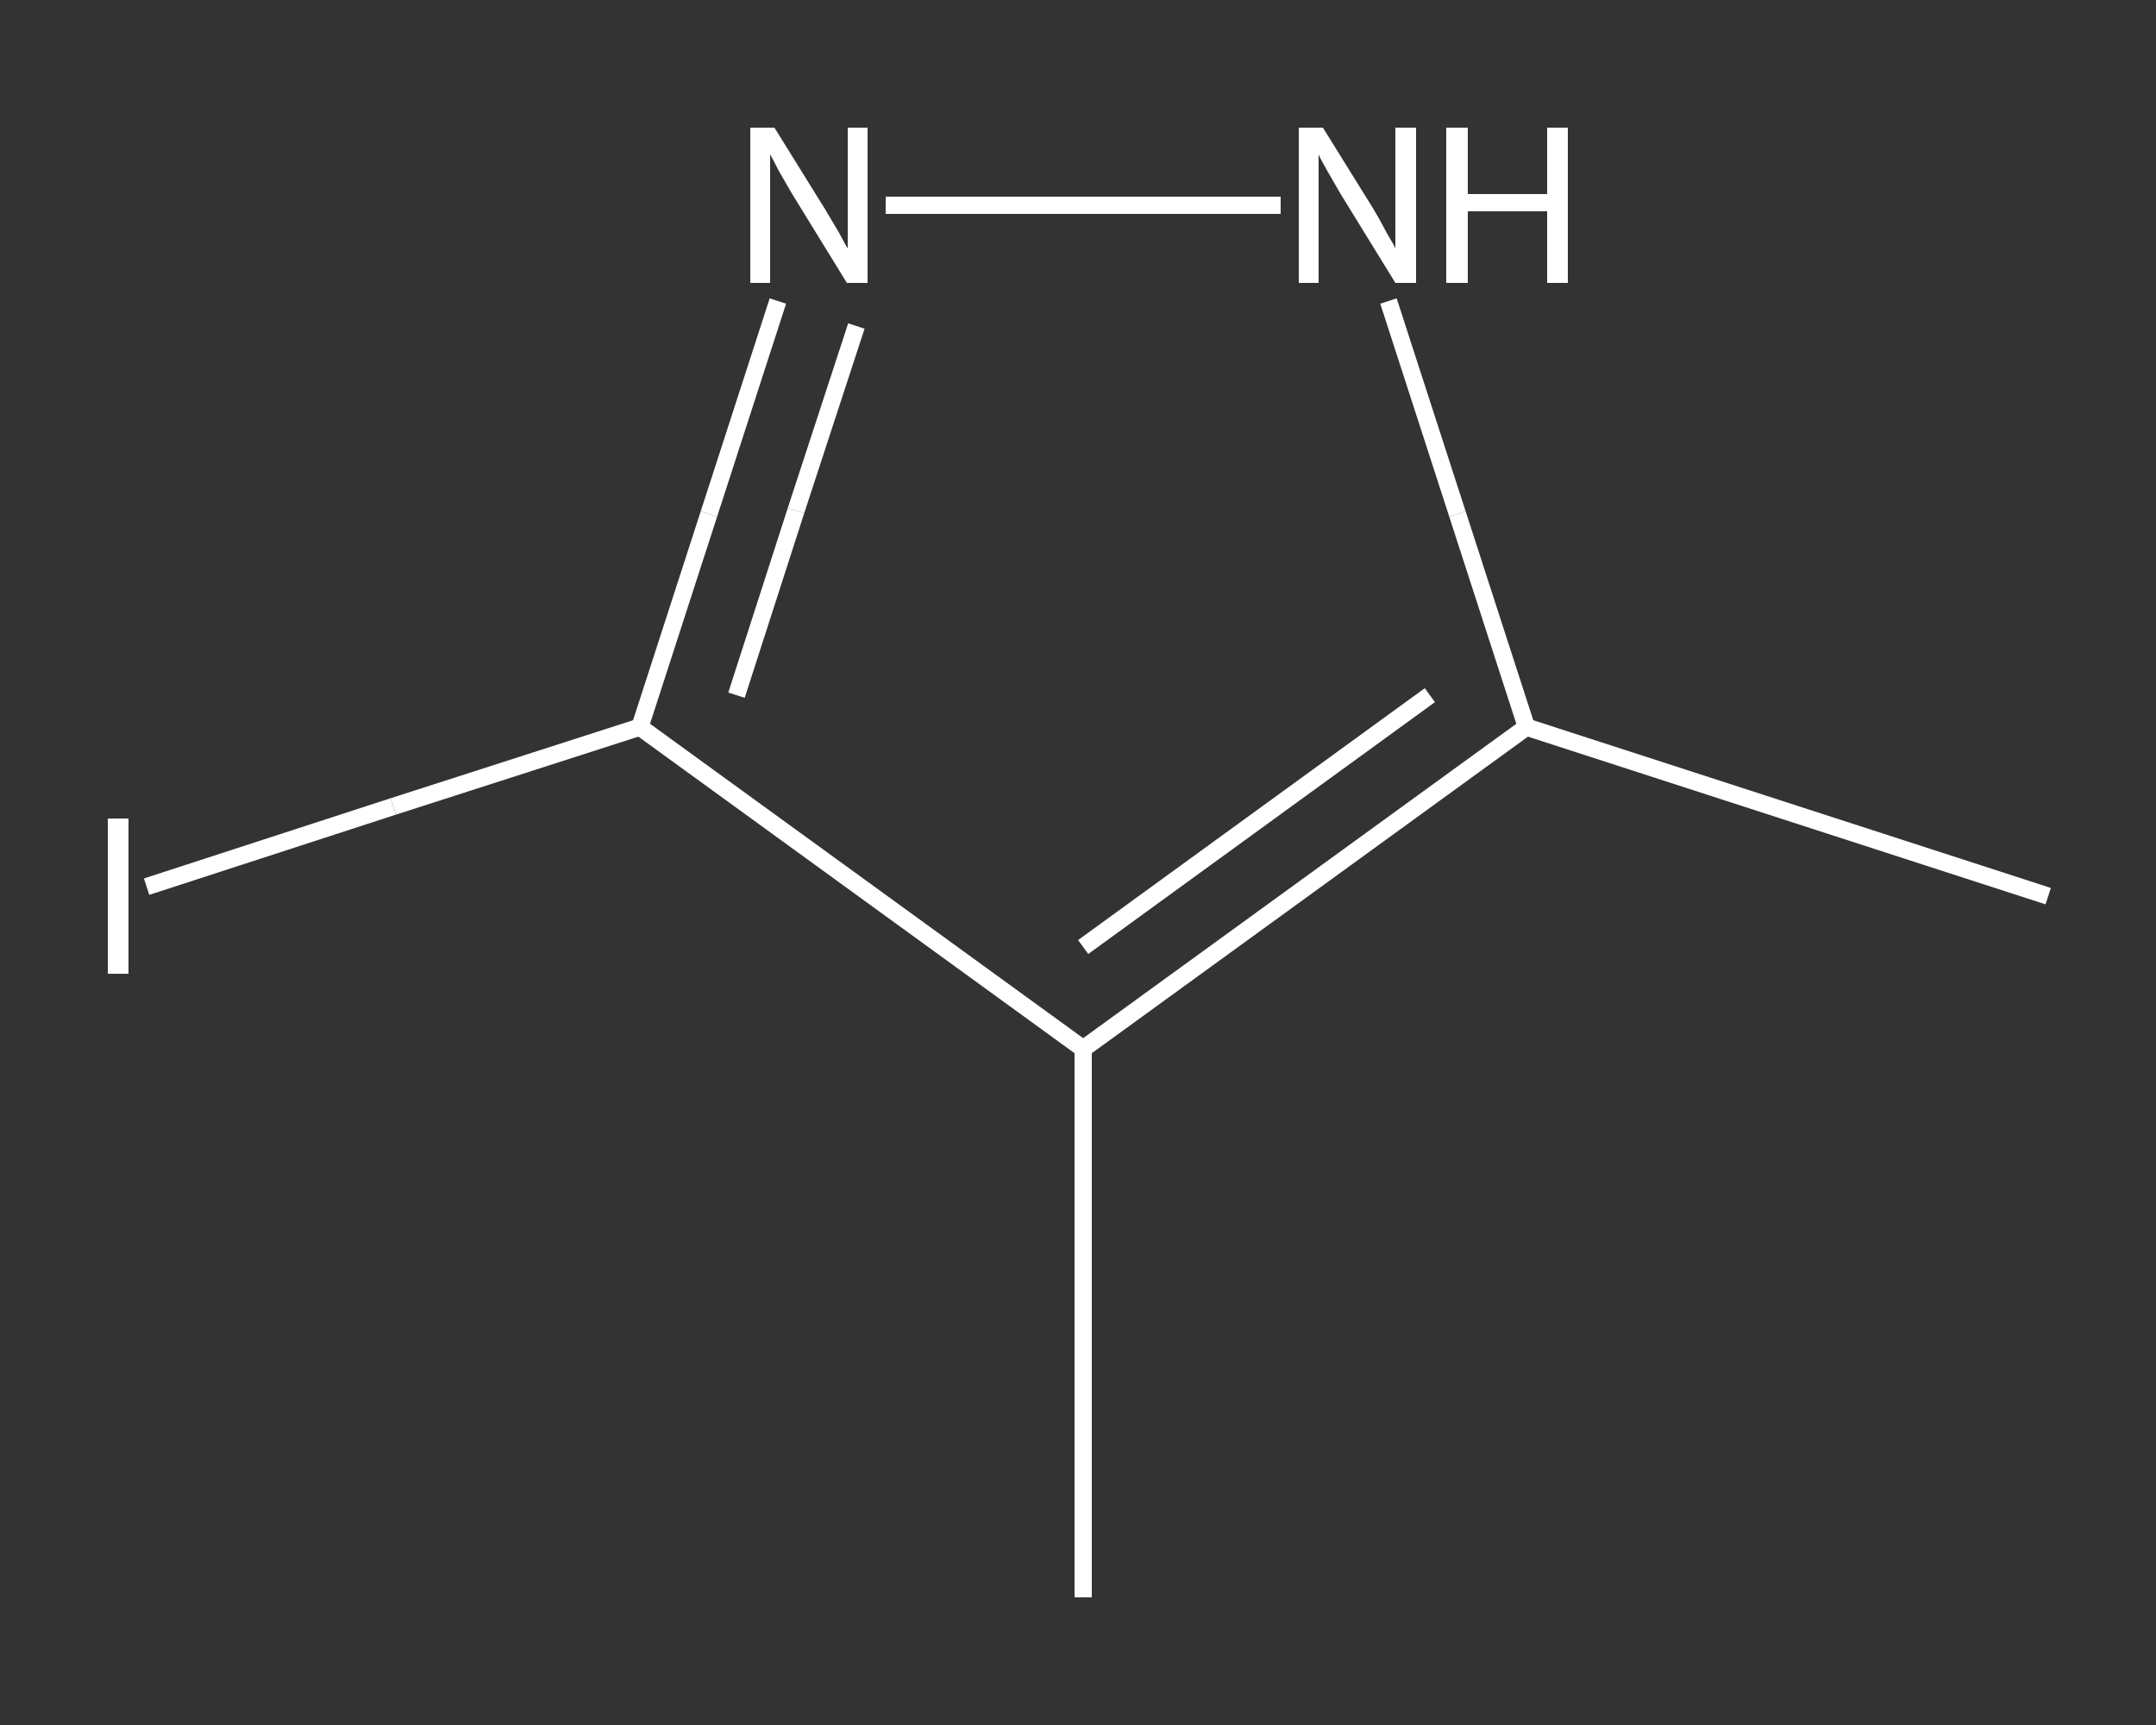 <?xml version='1.0' encoding='iso-8859-1'?>
<svg version='1.1' baseProfile='full'
              xmlns='http://www.w3.org/2000/svg'
                      xmlns:rdkit='http://www.rdkit.org/xml'
                      xmlns:xlink='http://www.w3.org/1999/xlink'
                  xml:space='preserve'
width='250px' height='200px' viewBox='0 0 250 200'>
<rect x="0" y="0" width="250" height="200" fill="#333333" stroke="none"/>
<!-- END OF HEADER -->
<rect style='opacity:1.0;fill:transparent;stroke:none' width='250.0' height='200.0' x='0.0' y='0.0'> </rect>
<path class='bond-0 atom-0 atom-1' d='M 237.5,103.9 L 177.0,84.3' style='fill:none;fill-rule:evenodd;stroke:#FFFFFF;stroke-width:2.0px;stroke-linecap:butt;stroke-linejoin:miter;stroke-opacity:1' />
<path class='bond-1 atom-1 atom-2' d='M 177.0,84.3 L 169.0,59.6' style='fill:none;fill-rule:evenodd;stroke:#FFFFFF;stroke-width:2.0px;stroke-linecap:butt;stroke-linejoin:miter;stroke-opacity:1' />
<path class='bond-1 atom-1 atom-2' d='M 169.0,59.6 L 161.0,34.9' style='fill:none;fill-rule:evenodd;stroke:#FFFFFF;stroke-width:2.0px;stroke-linecap:butt;stroke-linejoin:miter;stroke-opacity:1' />
<path class='bond-2 atom-2 atom-3' d='M 148.5,23.8 L 102.7,23.8' style='fill:none;fill-rule:evenodd;stroke:#FFFFFF;stroke-width:2.0px;stroke-linecap:butt;stroke-linejoin:miter;stroke-opacity:1' />
<path class='bond-3 atom-3 atom-4' d='M 90.2,34.9 L 82.2,59.6' style='fill:none;fill-rule:evenodd;stroke:#FFFFFF;stroke-width:2.0px;stroke-linecap:butt;stroke-linejoin:miter;stroke-opacity:1' />
<path class='bond-3 atom-3 atom-4' d='M 82.2,59.6 L 74.2,84.3' style='fill:none;fill-rule:evenodd;stroke:#FFFFFF;stroke-width:2.0px;stroke-linecap:butt;stroke-linejoin:miter;stroke-opacity:1' />
<path class='bond-3 atom-3 atom-4' d='M 99.3,37.8 L 92.3,59.2' style='fill:none;fill-rule:evenodd;stroke:#FFFFFF;stroke-width:2.0px;stroke-linecap:butt;stroke-linejoin:miter;stroke-opacity:1' />
<path class='bond-3 atom-3 atom-4' d='M 92.3,59.2 L 85.4,80.6' style='fill:none;fill-rule:evenodd;stroke:#FFFFFF;stroke-width:2.0px;stroke-linecap:butt;stroke-linejoin:miter;stroke-opacity:1' />
<path class='bond-4 atom-4 atom-5' d='M 74.2,84.3 L 45.6,93.5' style='fill:none;fill-rule:evenodd;stroke:#FFFFFF;stroke-width:2.0px;stroke-linecap:butt;stroke-linejoin:miter;stroke-opacity:1' />
<path class='bond-4 atom-4 atom-5' d='M 45.6,93.5 L 17.0,102.8' style='fill:none;fill-rule:evenodd;stroke:#FFFFFF;stroke-width:2.0px;stroke-linecap:butt;stroke-linejoin:miter;stroke-opacity:1' />
<path class='bond-5 atom-4 atom-6' d='M 74.2,84.3 L 125.6,121.6' style='fill:none;fill-rule:evenodd;stroke:#FFFFFF;stroke-width:2.0px;stroke-linecap:butt;stroke-linejoin:miter;stroke-opacity:1' />
<path class='bond-6 atom-6 atom-7' d='M 125.6,121.6 L 125.6,185.2' style='fill:none;fill-rule:evenodd;stroke:#FFFFFF;stroke-width:2.0px;stroke-linecap:butt;stroke-linejoin:miter;stroke-opacity:1' />
<path class='bond-7 atom-6 atom-1' d='M 125.6,121.6 L 177.0,84.3' style='fill:none;fill-rule:evenodd;stroke:#FFFFFF;stroke-width:2.0px;stroke-linecap:butt;stroke-linejoin:miter;stroke-opacity:1' />
<path class='bond-7 atom-6 atom-1' d='M 125.6,109.8 L 165.8,80.6' style='fill:none;fill-rule:evenodd;stroke:#FFFFFF;stroke-width:2.0px;stroke-linecap:butt;stroke-linejoin:miter;stroke-opacity:1' />
<path class='atom-2' d='M 153.4 14.8
L 159.3 24.3
Q 159.9 25.3, 160.8 27.0
Q 161.8 28.7, 161.8 28.8
L 161.8 14.8
L 164.2 14.8
L 164.2 32.8
L 161.8 32.8
L 155.4 22.4
Q 154.7 21.2, 153.9 19.8
Q 153.1 18.4, 152.9 17.9
L 152.9 32.8
L 150.6 32.8
L 150.6 14.8
L 153.4 14.8
' fill='#FFFFFF'/>
<path class='atom-2' d='M 167.7 14.8
L 170.2 14.8
L 170.2 22.5
L 179.4 22.5
L 179.4 14.8
L 181.8 14.8
L 181.8 32.8
L 179.4 32.8
L 179.4 24.5
L 170.2 24.5
L 170.2 32.8
L 167.7 32.8
L 167.7 14.8
' fill='#FFFFFF'/>
<path class='atom-3' d='M 89.8 14.8
L 95.7 24.3
Q 96.3 25.3, 97.3 27.0
Q 98.2 28.7, 98.3 28.8
L 98.3 14.8
L 100.6 14.8
L 100.6 32.8
L 98.2 32.8
L 91.8 22.4
Q 91.1 21.2, 90.3 19.8
Q 89.6 18.4, 89.3 17.9
L 89.3 32.8
L 87.0 32.8
L 87.0 14.8
L 89.8 14.8
' fill='#FFFFFF'/>
<path class='atom-5' d='M 12.5 94.9
L 14.9 94.9
L 14.9 112.9
L 12.5 112.9
L 12.5 94.9
' fill='#FFFFFF'/>
</svg>
